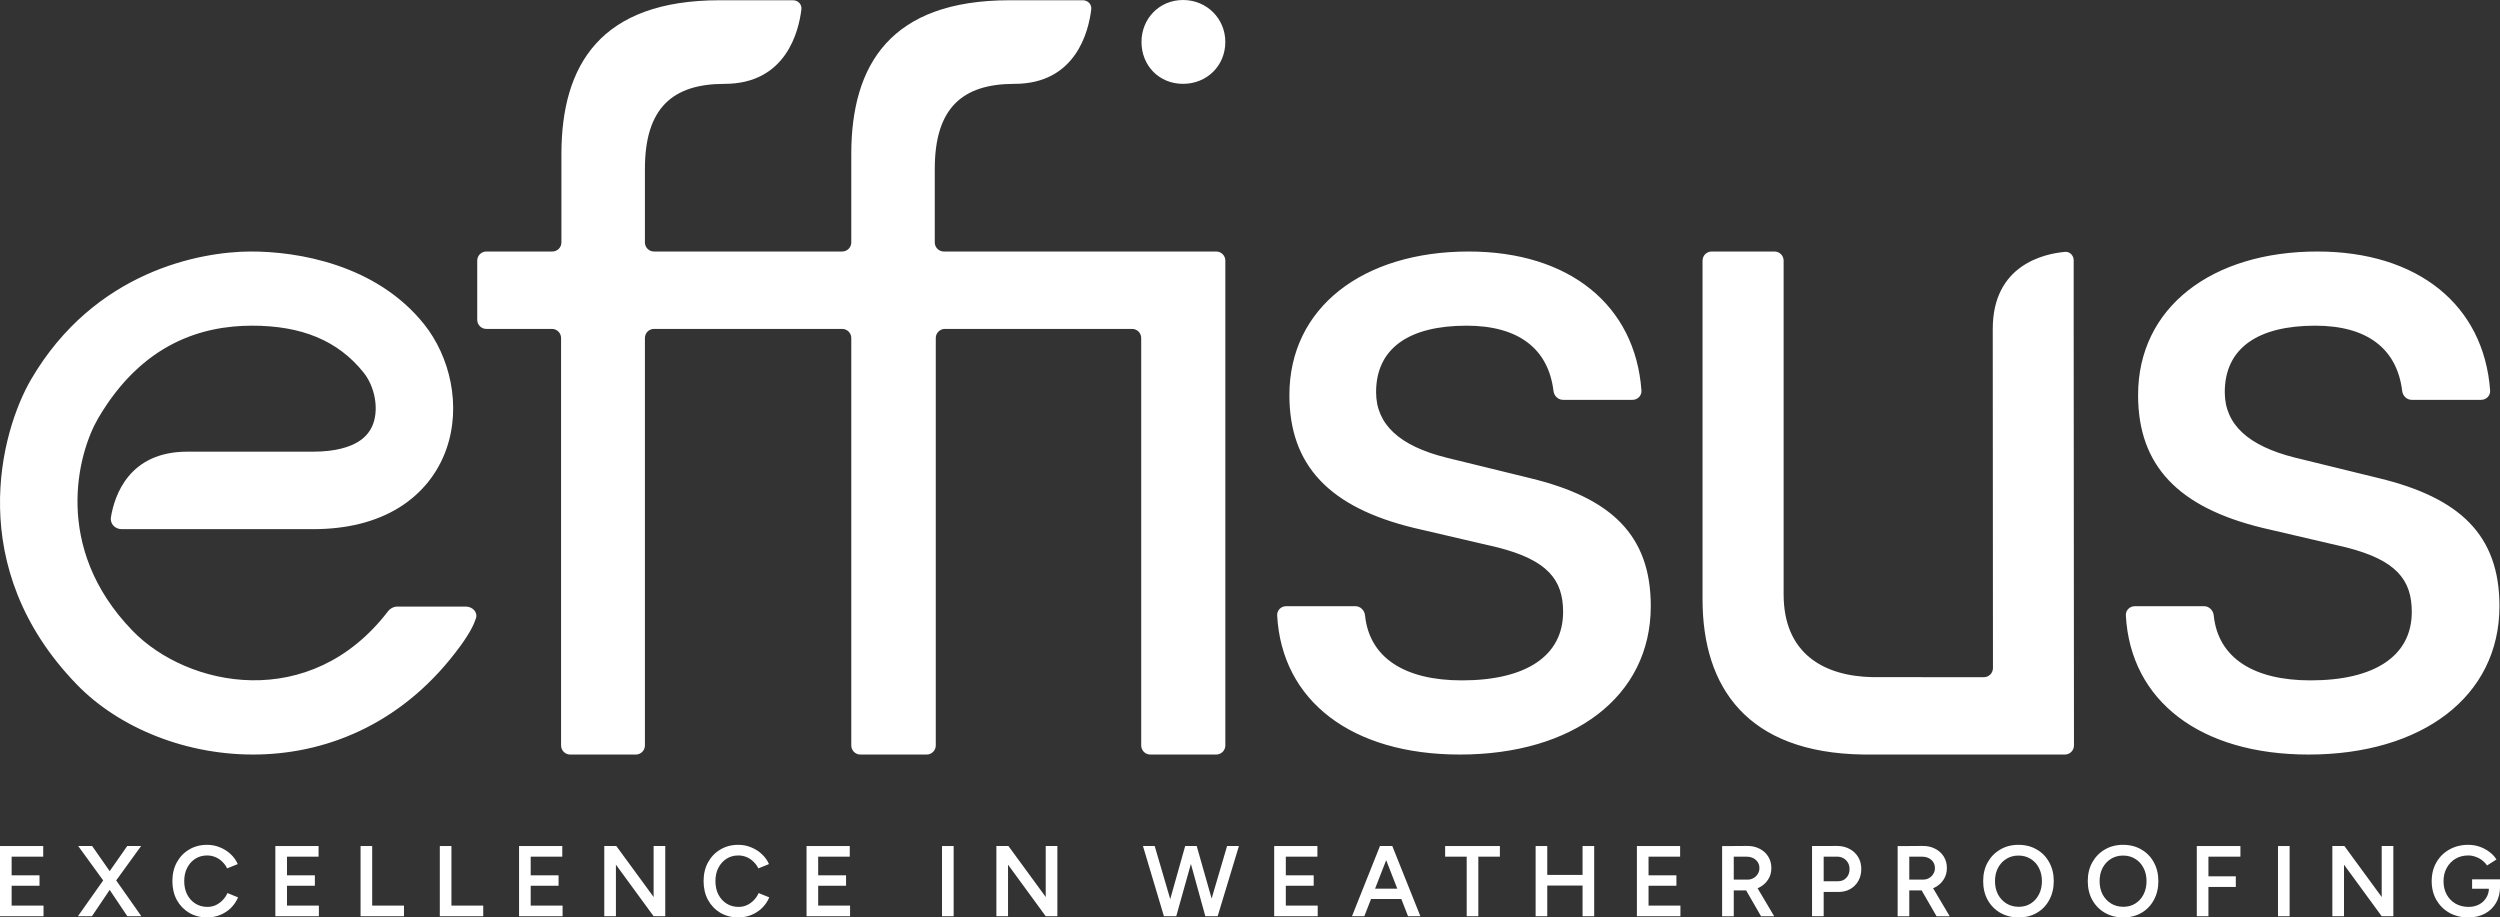 <svg xmlns="http://www.w3.org/2000/svg" width="218" height="80" viewBox="0 0 218 80" fill="none"><rect x="0" y="0" width="218" height="80" fill="#333333" stroke="none"/><path d="M215.235 80C214.617 80 214.066 79.866 213.582 79.597C213.104 79.323 212.728 78.95 212.454 78.478C212.18 78 212.043 77.455 212.043 76.843C212.043 76.219 212.18 75.671 212.454 75.199C212.728 74.721 213.104 74.348 213.582 74.08C214.066 73.806 214.617 73.669 215.235 73.669C215.59 73.669 215.922 73.724 216.231 73.835C216.546 73.946 216.829 74.097 217.08 74.29C217.33 74.476 217.534 74.695 217.692 74.946L216.87 75.47C216.759 75.301 216.616 75.15 216.441 75.016C216.266 74.882 216.074 74.779 215.864 74.71C215.66 74.634 215.45 74.596 215.235 74.596C214.815 74.596 214.442 74.692 214.115 74.884C213.795 75.077 213.541 75.342 213.355 75.68C213.168 76.012 213.075 76.4 213.075 76.843C213.075 77.275 213.165 77.659 213.346 77.997C213.532 78.335 213.789 78.601 214.115 78.793C214.448 78.985 214.829 79.082 215.261 79.082C215.599 79.082 215.902 79.012 216.17 78.872C216.438 78.732 216.648 78.537 216.8 78.286C216.957 78.035 217.036 77.747 217.036 77.42L218.006 77.298C218.006 77.852 217.887 78.332 217.648 78.741C217.415 79.143 217.088 79.455 216.669 79.676C216.255 79.892 215.777 80 215.235 80ZM215.567 77.499V76.677H218.006V77.359L217.464 77.499H215.567Z" fill="white"></path><path d="M207.684 79.895L203.618 74.334L204.432 73.774L208.489 79.318L207.684 79.895ZM203.382 79.895V73.774H204.432L204.397 74.649V79.895H203.382ZM207.684 79.895V73.774H208.699V79.895H207.684Z" fill="white"></path><path d="M198.641 79.895V73.774H199.655V79.895H198.641Z" fill="white"></path><path d="M191.561 79.895V73.774H192.575V79.895H191.561ZM192.4 77.342V76.415H194.962V77.342H192.4ZM192.4 74.701V73.774H195.364V74.701H192.4Z" fill="white"></path><path d="M185.157 80C184.551 80 184.015 79.866 183.548 79.597C183.082 79.329 182.715 78.956 182.447 78.478C182.184 78 182.053 77.452 182.053 76.834C182.053 76.216 182.184 75.671 182.447 75.199C182.715 74.721 183.079 74.348 183.54 74.08C184 73.806 184.531 73.669 185.131 73.669C185.737 73.669 186.271 73.806 186.731 74.08C187.198 74.348 187.559 74.721 187.816 75.199C188.078 75.671 188.209 76.216 188.209 76.834C188.209 77.452 188.078 78 187.816 78.478C187.559 78.956 187.201 79.329 186.74 79.597C186.285 79.866 185.758 80 185.157 80ZM185.157 79.073C185.554 79.073 185.904 78.977 186.207 78.784C186.51 78.592 186.746 78.33 186.915 77.997C187.09 77.659 187.177 77.272 187.177 76.834C187.177 76.403 187.09 76.018 186.915 75.68C186.74 75.342 186.498 75.08 186.189 74.893C185.886 74.701 185.533 74.605 185.131 74.605C184.735 74.605 184.382 74.701 184.073 74.893C183.77 75.08 183.528 75.342 183.347 75.68C183.172 76.012 183.085 76.397 183.085 76.834C183.085 77.272 183.172 77.659 183.347 77.997C183.528 78.33 183.773 78.592 184.082 78.784C184.397 78.977 184.755 79.073 185.157 79.073Z" fill="white"></path><path d="M176.036 80C175.43 80 174.893 79.866 174.427 79.597C173.961 79.329 173.593 78.956 173.325 78.478C173.063 78 172.932 77.452 172.932 76.834C172.932 76.216 173.063 75.671 173.325 75.199C173.593 74.721 173.958 74.348 174.418 74.08C174.879 73.806 175.409 73.669 176.01 73.669C176.616 73.669 177.149 73.806 177.61 74.08C178.076 74.348 178.438 74.721 178.694 75.199C178.956 75.671 179.088 76.216 179.088 76.834C179.088 77.452 178.956 78 178.694 78.478C178.438 78.956 178.079 79.329 177.619 79.597C177.164 79.866 176.636 80 176.036 80ZM176.036 79.073C176.432 79.073 176.782 78.977 177.085 78.784C177.388 78.592 177.624 78.33 177.793 77.997C177.968 77.659 178.056 77.272 178.056 76.834C178.056 76.403 177.968 76.018 177.793 75.68C177.619 75.342 177.377 75.08 177.068 74.893C176.764 74.701 176.412 74.605 176.01 74.605C175.613 74.605 175.261 74.701 174.952 74.893C174.648 75.08 174.406 75.342 174.226 75.68C174.051 76.012 173.963 76.397 173.963 76.834C173.963 77.272 174.051 77.659 174.226 77.997C174.406 78.33 174.651 78.592 174.96 78.784C175.275 78.977 175.634 79.073 176.036 79.073Z" fill="white"></path><path d="M166.393 77.64V76.704H167.678C167.876 76.704 168.051 76.66 168.203 76.573C168.36 76.485 168.486 76.366 168.579 76.214C168.678 76.063 168.727 75.891 168.727 75.698C168.727 75.407 168.623 75.168 168.413 74.981C168.203 74.795 167.932 74.701 167.599 74.701H166.393V73.775L167.634 73.766C168.054 73.76 168.424 73.842 168.745 74.011C169.066 74.174 169.316 74.401 169.497 74.693C169.678 74.984 169.768 75.32 169.768 75.698C169.768 76.077 169.672 76.412 169.479 76.704C169.293 76.995 169.033 77.226 168.701 77.395C168.369 77.558 167.993 77.64 167.573 77.64H166.393ZM165.475 79.896V73.775H166.489V79.896H165.475ZM168.867 79.896L167.433 77.412L168.22 76.87L170.013 79.896H168.867Z" fill="white"></path><path d="M158.928 77.779V76.844H160.284C160.575 76.844 160.814 76.745 161.001 76.546C161.187 76.348 161.281 76.092 161.281 75.777C161.281 75.561 161.231 75.375 161.132 75.217C161.039 75.054 160.907 74.926 160.738 74.832C160.569 74.739 160.374 74.695 160.153 74.701H158.928V73.774L160.17 73.766C160.59 73.766 160.96 73.853 161.281 74.028C161.601 74.197 161.852 74.433 162.033 74.736C162.213 75.034 162.304 75.38 162.304 75.777C162.304 76.162 162.219 76.505 162.05 76.809C161.881 77.112 161.645 77.351 161.342 77.526C161.044 77.695 160.698 77.779 160.301 77.779H158.928ZM158.01 79.895V73.774H159.025V79.895H158.01Z" fill="white"></path><path d="M151.088 77.64V76.704H152.373C152.571 76.704 152.746 76.66 152.898 76.573C153.055 76.485 153.18 76.366 153.274 76.214C153.373 76.063 153.422 75.891 153.422 75.698C153.422 75.407 153.317 75.168 153.107 74.981C152.898 74.795 152.627 74.701 152.294 74.701H151.088V73.775L152.329 73.766C152.749 73.76 153.119 73.842 153.44 74.011C153.76 74.174 154.011 74.401 154.192 74.693C154.372 74.984 154.463 75.32 154.463 75.698C154.463 76.077 154.367 76.412 154.174 76.704C153.988 76.995 153.728 77.226 153.396 77.395C153.064 77.558 152.688 77.64 152.268 77.64H151.088ZM150.169 79.896V73.775H151.184V79.896H150.169ZM153.562 79.896L152.128 77.412L152.915 76.87L154.708 79.896H153.562Z" fill="white"></path><path d="M142.738 79.895V73.774H143.752V79.895H142.738ZM143.542 79.895V78.968H146.533V79.895H143.542ZM143.542 77.237V76.328H146.183V77.237H143.542ZM143.542 74.701V73.774H146.507V74.701H143.542Z" fill="white"></path><path d="M137.999 79.895V73.774H139.013V79.895H137.999ZM133.906 79.895V73.774H134.921V79.895H133.906ZM134.702 77.22V76.293H138.409V77.22H134.702Z" fill="white"></path><path d="M127.896 79.895V74.282H128.91V79.895H127.896ZM126.016 74.701V73.774H130.79V74.701H126.016Z" fill="white"></path><path d="M122.781 79.895L120.394 73.774H121.408L123.857 79.895H122.781ZM117.893 79.895L120.333 73.774H121.356L118.969 79.895H117.893ZM119.039 78.391V77.491H122.702V78.391H119.039Z" fill="white"></path><path d="M111.109 79.895V73.774H112.123V79.895H111.109ZM111.913 79.895V78.968H114.904V79.895H111.913ZM111.913 77.237V76.328H114.554V77.237H111.913ZM111.913 74.701V73.774H114.878V74.701H111.913Z" fill="white"></path><path d="M105.201 79.895L107.002 73.774H108.034L106.18 79.895H105.201ZM101.494 79.895L99.666 73.774H100.689L102.482 79.895H101.494ZM101.625 79.895L103.347 73.774H104.283L102.569 79.895H101.625ZM105.105 79.895L103.417 73.774H104.353L106.093 79.895H105.105Z" fill="white"></path><path d="M91.187 79.895L87.121 74.334L87.935 73.774L91.992 79.318L91.187 79.895ZM86.885 79.895V73.774H87.935L87.9 74.649V79.895H86.885ZM91.187 79.895V73.774H92.202V79.895H91.187Z" fill="white"></path><path d="M82.144 79.895V73.774H83.158V79.895H82.144Z" fill="white"></path><path d="M70.331 79.895V73.774H71.345V79.895H70.331ZM71.135 79.895V78.968H74.126V79.895H71.135ZM71.135 77.237V76.328H73.776V77.237H71.135ZM71.135 74.701V73.774H74.099V74.701H71.135Z" fill="white"></path><path d="M64.388 80C63.799 80 63.274 79.866 62.814 79.597C62.359 79.323 62.001 78.95 61.738 78.478C61.482 78 61.353 77.452 61.353 76.834C61.353 76.216 61.482 75.671 61.738 75.199C62.001 74.721 62.359 74.348 62.814 74.08C63.269 73.806 63.79 73.669 64.379 73.669C64.775 73.669 65.148 73.742 65.498 73.888C65.848 74.028 66.157 74.223 66.425 74.473C66.699 74.724 66.909 75.016 67.055 75.348L66.128 75.724C66.023 75.502 65.88 75.307 65.699 75.138C65.525 74.963 65.323 74.829 65.096 74.736C64.869 74.642 64.63 74.596 64.379 74.596C63.994 74.596 63.65 74.692 63.347 74.884C63.05 75.077 62.814 75.342 62.639 75.68C62.47 76.012 62.385 76.397 62.385 76.834C62.385 77.272 62.47 77.659 62.639 77.997C62.814 78.335 63.053 78.601 63.356 78.793C63.665 78.985 64.015 79.082 64.405 79.082C64.662 79.082 64.901 79.032 65.122 78.933C65.35 78.828 65.551 78.685 65.726 78.504C65.906 78.324 66.049 78.114 66.154 77.875L67.081 78.251C66.935 78.595 66.728 78.901 66.46 79.169C66.192 79.431 65.88 79.635 65.525 79.781C65.169 79.927 64.79 80 64.388 80Z" fill="white"></path><path d="M56.995 79.895L52.929 74.334L53.743 73.774L57.8 79.318L56.995 79.895ZM52.693 79.895V73.774H53.743L53.708 74.649V79.895H52.693ZM56.995 79.895V73.774H58.01V79.895H56.995Z" fill="white"></path><path d="M45.262 79.895V73.774H46.276V79.895H45.262ZM46.067 79.895V78.968H49.057V79.895H46.067ZM46.067 77.237V76.328H48.707V77.237H46.067ZM46.067 74.701V73.774H49.031V74.701H46.067Z" fill="white"></path><path d="M38.351 79.895V73.774H39.365V79.895H38.351ZM39.059 79.895V78.968H42.137V79.895H39.059Z" fill="white"></path><path d="M31.441 79.895V73.774H32.455V79.895H31.441ZM32.149 79.895V78.968H35.227V79.895H32.149Z" fill="white"></path><path d="M24.011 79.895V73.774H25.025V79.895H24.011ZM24.815 79.895V78.968H27.806V79.895H24.815ZM24.815 77.237V76.328H27.456V77.237H24.815ZM24.815 74.701V73.774H27.779V74.701H24.815Z" fill="white"></path><path d="M18.066 80C17.478 80 16.953 79.866 16.492 79.597C16.038 79.323 15.679 78.95 15.417 78.478C15.161 78 15.032 77.452 15.032 76.834C15.032 76.216 15.161 75.671 15.417 75.199C15.679 74.721 16.038 74.348 16.492 74.08C16.947 73.806 17.469 73.669 18.058 73.669C18.454 73.669 18.827 73.742 19.177 73.888C19.527 74.028 19.836 74.223 20.104 74.473C20.378 74.724 20.588 75.016 20.733 75.348L19.806 75.724C19.702 75.502 19.559 75.307 19.378 75.138C19.203 74.963 19.002 74.829 18.775 74.736C18.547 74.642 18.308 74.596 18.058 74.596C17.673 74.596 17.329 74.692 17.026 74.884C16.729 75.077 16.492 75.342 16.318 75.68C16.149 76.012 16.064 76.397 16.064 76.834C16.064 77.272 16.149 77.659 16.318 77.997C16.492 78.335 16.732 78.601 17.035 78.793C17.344 78.985 17.693 79.082 18.084 79.082C18.34 79.082 18.579 79.032 18.801 78.933C19.028 78.828 19.229 78.685 19.404 78.504C19.585 78.324 19.728 78.114 19.833 77.875L20.76 78.251C20.614 78.595 20.407 78.901 20.139 79.169C19.871 79.431 19.559 79.635 19.203 79.781C18.848 79.927 18.469 80 18.066 80Z" fill="white"></path><path d="M6.793 79.895L9.163 76.538L11.095 73.774H12.302L9.985 76.975L8.017 79.895H6.793ZM11.104 79.895L9.145 76.975L6.819 73.774H8.035L9.967 76.538L12.328 79.895H11.104Z" fill="white"></path><path d="M0 79.895V73.774H1.014V79.895H0ZM0.804 79.895V78.968H3.795V79.895H0.804ZM0.804 77.237V76.328H3.445V77.237H0.804ZM0.804 74.701V73.774H3.769V74.701H0.804Z" fill="white"></path><path d="M21.849 21.932C25.931 21.92 32.794 23.041 36.977 28.266C39.235 31.086 40.271 35.4 38.903 39.217C38.193 41.204 36.837 43.001 34.788 44.268C32.761 45.517 30.238 46.142 27.305 46.142H10.613C10.037 46.142 9.579 45.675 9.672 45.106C9.984 43.213 11.241 39.386 16.326 39.386H27.305C29.298 39.386 30.52 38.963 31.241 38.519C31.933 38.091 32.327 37.544 32.546 36.937C33.036 35.568 32.665 33.688 31.707 32.488C29.461 29.679 26.265 28.392 21.956 28.399C17.648 28.407 12.407 29.905 8.556 36.48C6.816 39.453 4.513 47.73 11.551 54.993C16.345 59.947 27.052 62.136 33.825 53.317C34.028 53.053 34.343 52.886 34.677 52.892C34.871 52.895 35.03 52.898 35.189 52.898H38.567C38.567 52.898 39.533 52.898 40.613 52.894C41.192 52.891 41.68 53.369 41.502 53.92C41.324 54.471 40.951 55.219 40.175 56.288C30.598 69.496 14.045 67.284 6.698 59.688C-3.172 49.509 0.043 37.641 2.723 33.063C8.241 23.644 17.463 21.943 21.849 21.932ZM69.146 0.022C69.584 0.022 69.934 0.375 69.882 0.811C69.658 2.696 68.561 7.311 63.192 7.312C58.607 7.312 56.237 9.453 56.237 14.73V21.138C56.237 21.576 56.592 21.932 57.03 21.932H73.438C73.876 21.932 74.232 21.576 74.232 21.138V13.433C74.232 5.646 77.657 0.022 88.039 0.022H94.421C94.86 0.022 95.209 0.375 95.158 0.811C94.934 2.696 93.837 7.311 88.467 7.312C83.882 7.312 81.512 9.453 81.512 14.73V21.138C81.512 21.576 81.867 21.932 82.305 21.932H106.055C106.493 21.932 106.849 22.287 106.849 22.726V65.002C106.849 65.44 106.493 65.796 106.055 65.796H100.306C99.868 65.796 99.513 65.44 99.513 65.002V29.475C99.513 29.036 99.157 28.681 98.719 28.681H82.393C81.955 28.681 81.6 29.036 81.6 29.475V65.002C81.6 65.44 81.244 65.796 80.806 65.796H75.025C74.587 65.796 74.232 65.44 74.232 65.002V29.475C74.232 29.036 73.876 28.681 73.438 28.681H57.03C56.592 28.681 56.237 29.036 56.237 29.475V65.002C56.237 65.44 55.881 65.796 55.443 65.796H49.719C49.281 65.796 48.926 65.44 48.926 65.002V29.475C48.926 29.036 48.571 28.681 48.132 28.681H42.408C41.969 28.681 41.615 28.325 41.615 27.887V22.726C41.615 22.287 41.969 21.932 42.408 21.932H48.163C48.601 21.932 48.956 21.576 48.956 21.138V13.433C48.957 5.646 52.382 0.022 62.763 0.022H69.146ZM128.064 21.932C136.835 21.932 142.591 26.602 143.134 34.048C143.167 34.496 142.803 34.866 142.354 34.866H136.297C135.868 34.866 135.518 34.526 135.466 34.1C135.017 30.413 132.421 28.399 127.885 28.399C122.874 28.399 119.995 30.364 119.995 34.197C119.995 37.008 122.034 38.881 126.111 39.903L133.416 41.692C140.465 43.396 143.948 46.632 143.948 52.85C143.948 60.77 137.153 65.796 127.3 65.796C117.866 65.796 111.774 61.119 111.369 53.663C111.345 53.221 111.705 52.861 112.148 52.861H118.19C118.632 52.861 118.985 53.222 119.031 53.662C119.415 57.397 122.545 59.329 127.47 59.329C133.076 59.329 136.303 57.193 136.303 53.36C136.303 50.55 134.944 48.846 130.613 47.739L123.308 46.036C115.918 44.248 112.435 40.585 112.435 34.452C112.435 26.787 118.891 21.932 128.064 21.932ZM154.739 21.932C155.177 21.932 155.532 22.288 155.532 22.726V51.829C155.532 56.946 158.98 58.969 163.313 59.048C163.414 59.05 169.732 59.05 172.995 59.05C173.433 59.05 173.786 58.694 173.786 58.256L173.768 28.68C173.768 23.102 178.238 22.129 180.063 21.964C180.489 21.925 180.825 22.271 180.825 22.698V28.848L180.85 65.002C180.85 65.44 180.495 65.796 180.056 65.796H173.791L173.789 65.795C170.762 65.795 162.563 65.795 162.451 65.793C152.37 65.645 148.462 59.952 148.462 52.27V22.726C148.462 22.287 148.818 21.932 149.256 21.932H154.739ZM202.07 21.932C210.841 21.932 216.595 26.602 217.139 34.048C217.172 34.496 216.808 34.866 216.359 34.866H210.302C209.873 34.866 209.524 34.526 209.472 34.1C209.023 30.413 206.426 28.399 201.89 28.399C196.879 28.399 194 30.364 194 34.197C194.001 37.008 196.039 38.881 200.116 39.903L207.42 41.692C214.47 43.396 217.953 46.632 217.953 52.85C217.953 60.771 211.158 65.796 201.305 65.796C191.871 65.796 185.779 61.119 185.374 53.663C185.35 53.221 185.71 52.861 186.153 52.861H192.195C192.637 52.861 192.991 53.222 193.037 53.662C193.421 57.397 196.549 59.329 201.475 59.329C207.081 59.329 210.308 57.193 210.308 53.36C210.308 50.55 208.949 48.846 204.618 47.739L197.313 46.036C189.923 44.248 186.441 40.585 186.441 34.452C186.441 26.787 192.896 21.932 202.07 21.932ZM103.163 0C105.251 0 106.848 1.645 106.848 3.655C106.848 5.726 105.251 7.31 103.163 7.311C101.074 7.311 99.538 5.727 99.538 3.655C99.538 1.645 101.074 0 103.163 0Z" fill="white"></path></svg>